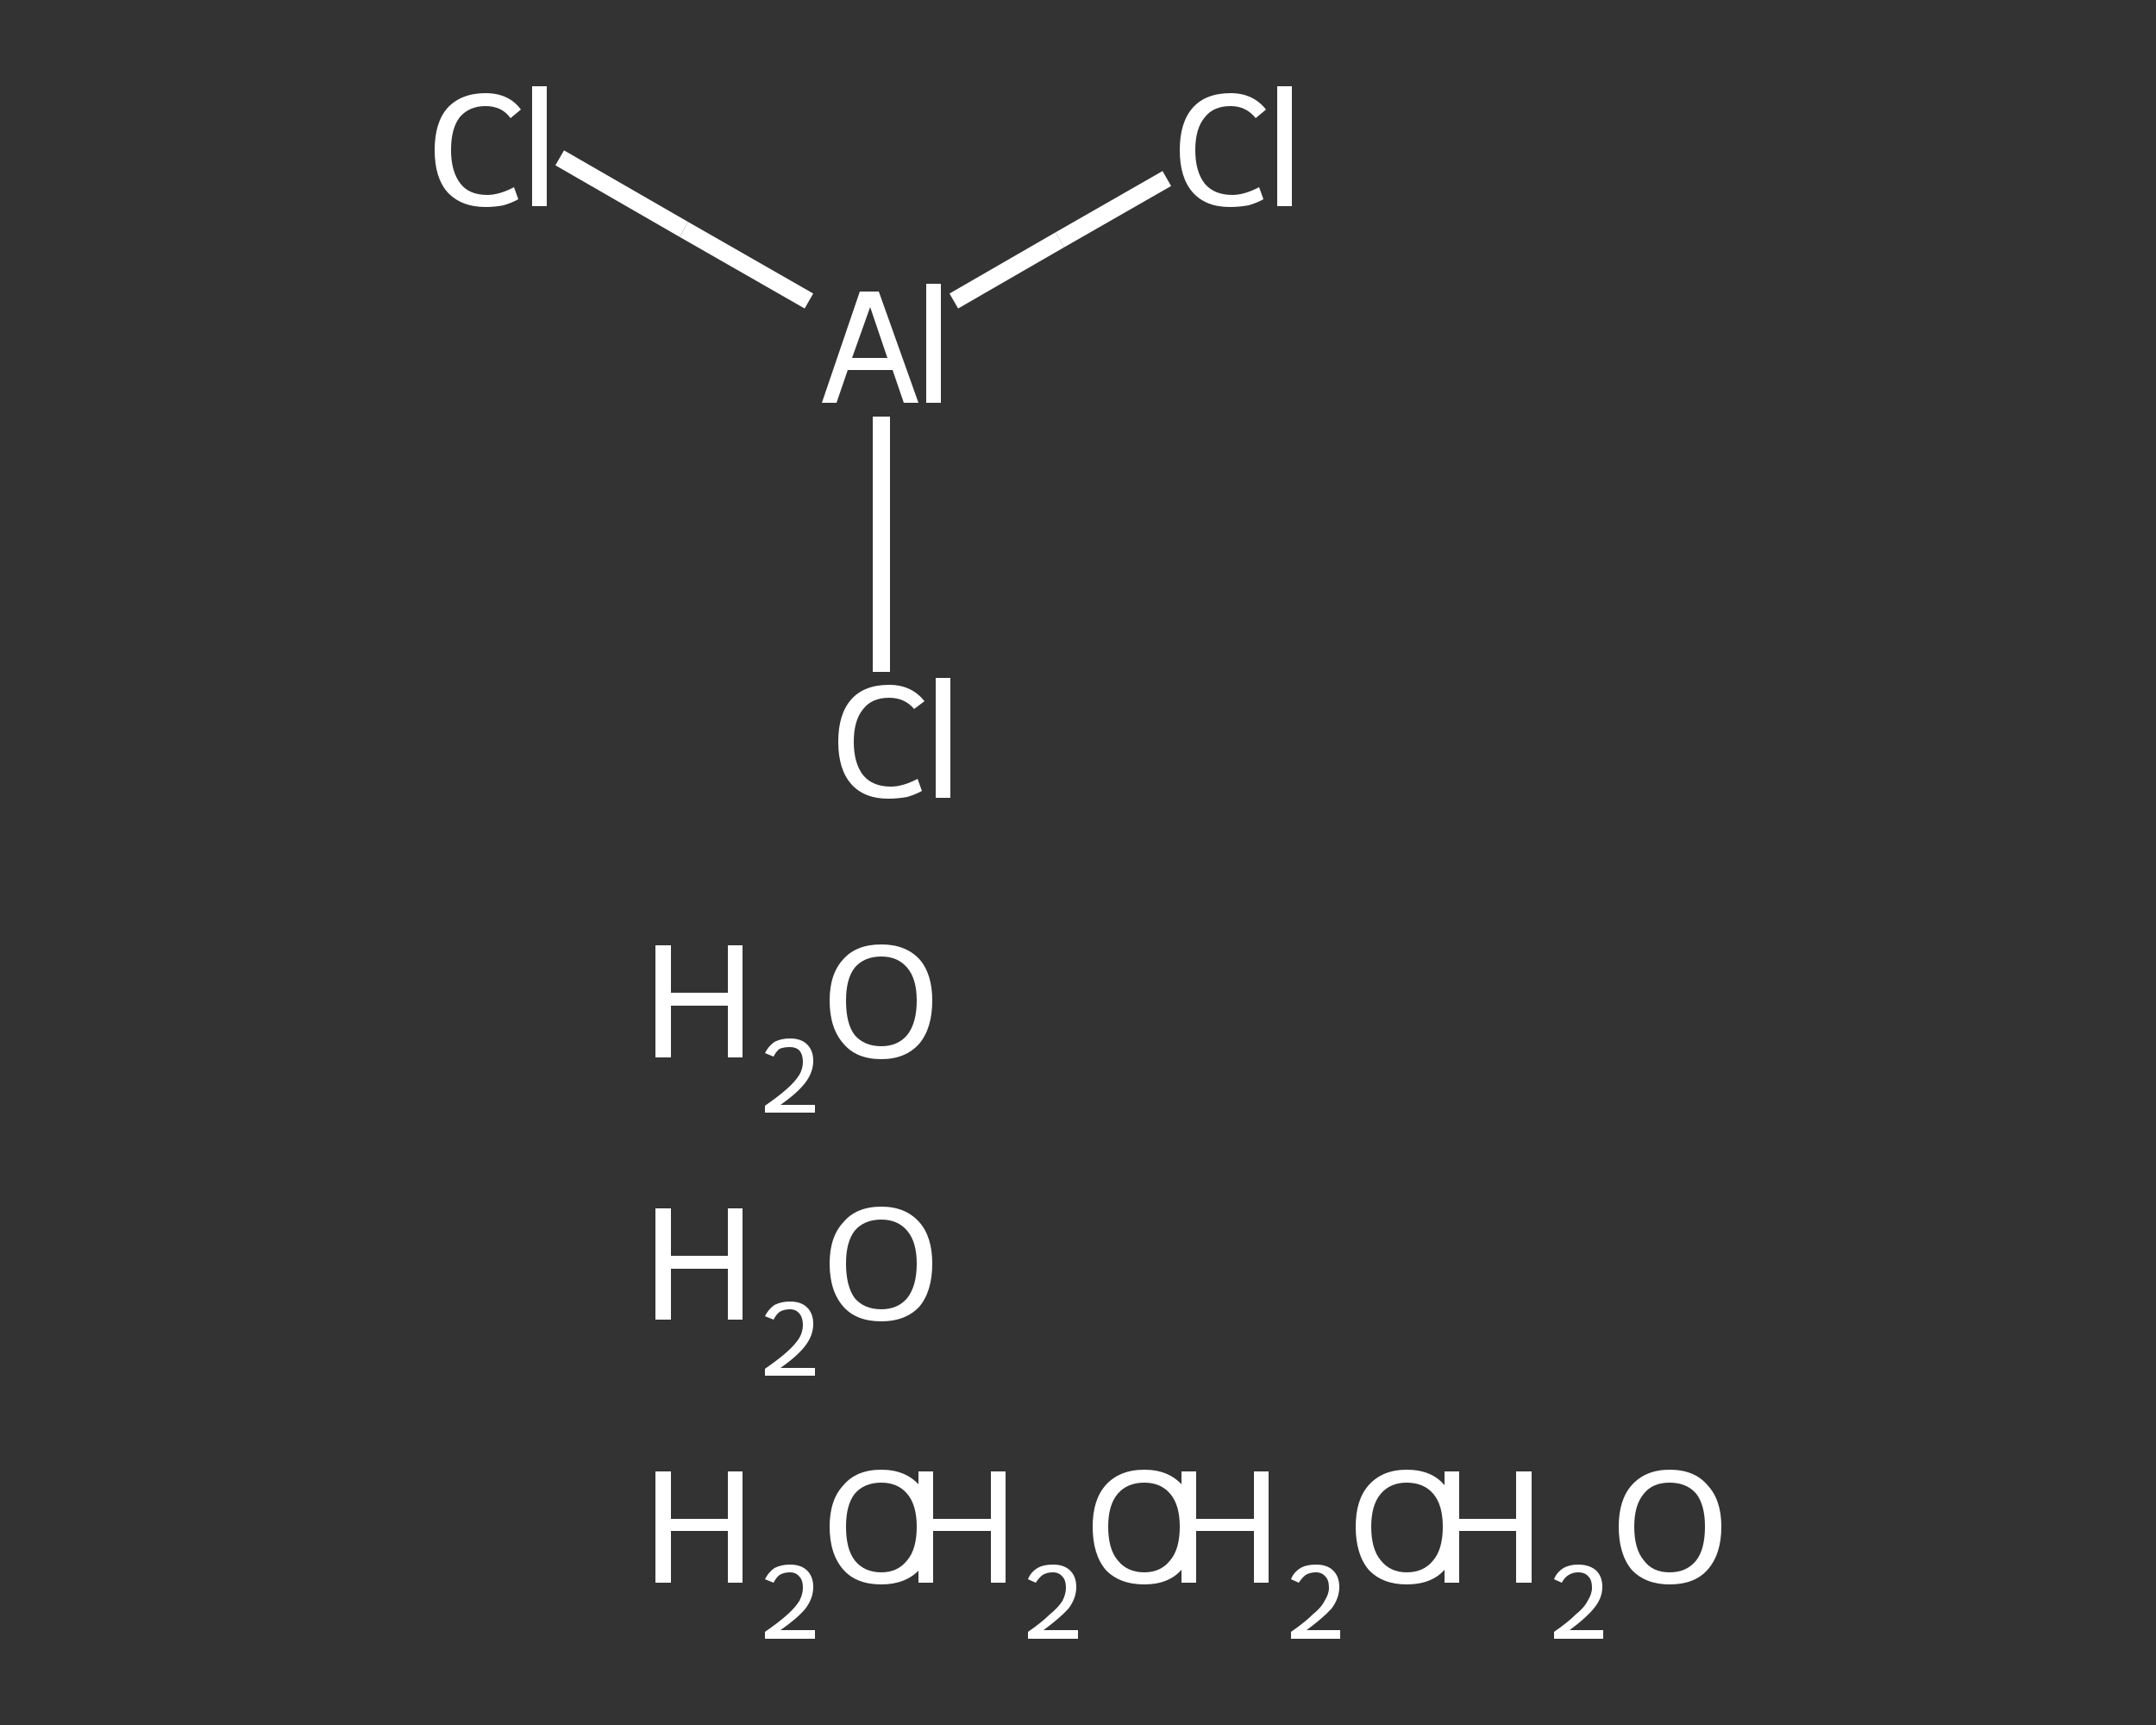 <?xml version='1.0' encoding='iso-8859-1'?>
<svg version='1.1' baseProfile='full'
              xmlns='http://www.w3.org/2000/svg'
                      xmlns:rdkit='http://www.rdkit.org/xml'
                      xmlns:xlink='http://www.w3.org/1999/xlink'
                  xml:space='preserve'
width='250px' height='200px' viewBox='0 0 250 200'>
<rect x="0" y="0" width="250" height="200" fill="#333333" stroke="none"/>
<!-- END OF HEADER -->
<rect style='opacity:1.0;fill:transparent;stroke:none' width='250.0' height='200.0' x='0.0' y='0.0'> </rect>
<path class='bond-0 atom-0 atom-1' d='M 135.3,20.7 L 122.9,27.8' style='fill:none;fill-rule:evenodd;stroke:#FFFFFF;stroke-width:2.0px;stroke-linecap:butt;stroke-linejoin:miter;stroke-opacity:1' />
<path class='bond-0 atom-0 atom-1' d='M 122.9,27.8 L 110.6,34.9' style='fill:none;fill-rule:evenodd;stroke:#FFFFFF;stroke-width:2.0px;stroke-linecap:butt;stroke-linejoin:miter;stroke-opacity:1' />
<path class='bond-1 atom-1 atom-2' d='M 93.8,34.9 L 79.3,26.6' style='fill:none;fill-rule:evenodd;stroke:#FFFFFF;stroke-width:2.0px;stroke-linecap:butt;stroke-linejoin:miter;stroke-opacity:1' />
<path class='bond-1 atom-1 atom-2' d='M 79.3,26.6 L 64.9,18.3' style='fill:none;fill-rule:evenodd;stroke:#FFFFFF;stroke-width:2.0px;stroke-linecap:butt;stroke-linejoin:miter;stroke-opacity:1' />
<path class='bond-2 atom-1 atom-3' d='M 102.2,48.3 L 102.2,63.1' style='fill:none;fill-rule:evenodd;stroke:#FFFFFF;stroke-width:2.0px;stroke-linecap:butt;stroke-linejoin:miter;stroke-opacity:1' />
<path class='bond-2 atom-1 atom-3' d='M 102.2,63.1 L 102.2,77.9' style='fill:none;fill-rule:evenodd;stroke:#FFFFFF;stroke-width:2.0px;stroke-linecap:butt;stroke-linejoin:miter;stroke-opacity:1' />
<path class='atom-0' d='M 136.8 17.4
Q 136.8 14.2, 138.3 12.5
Q 139.8 10.8, 142.7 10.8
Q 145.3 10.8, 146.8 12.7
L 145.6 13.7
Q 144.5 12.3, 142.7 12.3
Q 140.7 12.3, 139.7 13.6
Q 138.6 14.9, 138.6 17.4
Q 138.6 19.9, 139.7 21.3
Q 140.8 22.6, 142.9 22.6
Q 144.3 22.6, 146.0 21.7
L 146.5 23.1
Q 145.8 23.5, 144.8 23.8
Q 143.7 24.0, 142.6 24.0
Q 139.8 24.0, 138.3 22.3
Q 136.8 20.6, 136.8 17.4
' fill='#FFFFFF'/>
<path class='atom-0' d='M 148.1 10.0
L 149.8 10.0
L 149.8 23.9
L 148.1 23.9
L 148.1 10.0
' fill='#FFFFFF'/>
<path class='atom-1' d='M 104.8 46.7
L 103.5 42.9
L 98.3 42.9
L 97.0 46.7
L 95.3 46.7
L 99.7 33.8
L 101.9 33.8
L 106.5 46.7
L 104.8 46.7
M 98.8 41.5
L 102.9 41.5
L 100.9 35.6
L 98.8 41.5
' fill='#FFFFFF'/>
<path class='atom-1' d='M 107.4 32.9
L 109.1 32.9
L 109.1 46.7
L 107.4 46.7
L 107.4 32.9
' fill='#FFFFFF'/>
<path class='atom-2' d='M 50.4 17.4
Q 50.4 14.2, 51.9 12.5
Q 53.5 10.8, 56.3 10.8
Q 59.0 10.8, 60.4 12.7
L 59.2 13.7
Q 58.2 12.3, 56.3 12.3
Q 54.4 12.3, 53.3 13.6
Q 52.3 14.9, 52.3 17.4
Q 52.3 19.9, 53.4 21.3
Q 54.4 22.6, 56.5 22.6
Q 57.9 22.6, 59.6 21.7
L 60.1 23.1
Q 59.4 23.5, 58.4 23.8
Q 57.4 24.0, 56.3 24.0
Q 53.5 24.0, 51.9 22.3
Q 50.4 20.6, 50.4 17.4
' fill='#FFFFFF'/>
<path class='atom-2' d='M 61.7 10.0
L 63.4 10.0
L 63.4 23.9
L 61.7 23.9
L 61.7 10.0
' fill='#FFFFFF'/>
<path class='atom-3' d='M 97.2 86.0
Q 97.2 82.8, 98.7 81.1
Q 100.2 79.4, 103.1 79.4
Q 105.7 79.4, 107.2 81.3
L 106.0 82.2
Q 104.9 80.9, 103.1 80.9
Q 101.1 80.9, 100.1 82.2
Q 99.0 83.5, 99.0 86.0
Q 99.0 88.5, 100.1 89.9
Q 101.2 91.2, 103.3 91.2
Q 104.7 91.2, 106.4 90.3
L 106.9 91.7
Q 106.2 92.1, 105.2 92.4
Q 104.1 92.6, 103.0 92.6
Q 100.2 92.6, 98.7 90.9
Q 97.2 89.2, 97.2 86.0
' fill='#FFFFFF'/>
<path class='atom-3' d='M 108.5 78.6
L 110.2 78.6
L 110.2 92.5
L 108.5 92.5
L 108.5 78.6
' fill='#FFFFFF'/>
<path class='atom-4' d='M 76.0 170.6
L 77.8 170.6
L 77.8 176.1
L 84.4 176.1
L 84.4 170.6
L 86.1 170.6
L 86.1 183.5
L 84.4 183.5
L 84.4 177.5
L 77.8 177.5
L 77.8 183.5
L 76.0 183.5
L 76.0 170.6
' fill='#FFFFFF'/>
<path class='atom-4' d='M 88.7 183.1
Q 89.1 182.3, 89.8 181.8
Q 90.6 181.4, 91.6 181.4
Q 92.9 181.4, 93.6 182.1
Q 94.3 182.8, 94.3 184.0
Q 94.3 185.3, 93.4 186.5
Q 92.5 187.6, 90.5 189.0
L 94.5 189.0
L 94.5 190.0
L 88.7 190.0
L 88.7 189.2
Q 90.3 188.1, 91.3 187.2
Q 92.2 186.4, 92.7 185.6
Q 93.1 184.8, 93.1 184.1
Q 93.1 183.2, 92.7 182.8
Q 92.3 182.3, 91.6 182.3
Q 90.9 182.3, 90.4 182.6
Q 90.0 182.9, 89.7 183.5
L 88.7 183.1
' fill='#FFFFFF'/>
<path class='atom-4' d='M 96.2 177.0
Q 96.2 173.9, 97.8 172.2
Q 99.3 170.4, 102.2 170.4
Q 105.0 170.4, 106.6 172.2
Q 108.1 173.9, 108.1 177.0
Q 108.1 180.2, 106.6 182.0
Q 105.0 183.7, 102.2 183.7
Q 99.3 183.7, 97.8 182.0
Q 96.2 180.2, 96.2 177.0
M 102.2 182.3
Q 104.1 182.3, 105.2 180.9
Q 106.3 179.6, 106.3 177.0
Q 106.3 174.5, 105.2 173.2
Q 104.1 171.9, 102.2 171.9
Q 100.2 171.9, 99.1 173.2
Q 98.1 174.5, 98.1 177.0
Q 98.1 179.6, 99.1 180.9
Q 100.2 182.3, 102.2 182.3
' fill='#FFFFFF'/>
<path class='atom-5' d='M 106.5 170.6
L 108.2 170.6
L 108.2 176.1
L 114.9 176.1
L 114.9 170.6
L 116.6 170.6
L 116.6 183.5
L 114.9 183.5
L 114.9 177.5
L 108.2 177.5
L 108.2 183.5
L 106.5 183.5
L 106.5 170.6
' fill='#FFFFFF'/>
<path class='atom-5' d='M 119.2 183.1
Q 119.5 182.3, 120.3 181.8
Q 121.0 181.4, 122.1 181.4
Q 123.4 181.4, 124.1 182.1
Q 124.8 182.8, 124.8 184.0
Q 124.8 185.3, 123.9 186.5
Q 122.9 187.6, 121.0 189.0
L 125.0 189.0
L 125.0 190.0
L 119.2 190.0
L 119.2 189.2
Q 120.8 188.1, 121.7 187.2
Q 122.7 186.4, 123.2 185.6
Q 123.6 184.8, 123.6 184.1
Q 123.6 183.2, 123.2 182.8
Q 122.8 182.3, 122.1 182.3
Q 121.4 182.3, 120.9 182.6
Q 120.5 182.9, 120.1 183.5
L 119.2 183.1
' fill='#FFFFFF'/>
<path class='atom-5' d='M 126.7 177.0
Q 126.7 173.9, 128.2 172.2
Q 129.8 170.4, 132.7 170.4
Q 135.5 170.4, 137.1 172.2
Q 138.6 173.9, 138.6 177.0
Q 138.6 180.2, 137.0 182.0
Q 135.5 183.7, 132.7 183.7
Q 129.8 183.7, 128.2 182.0
Q 126.7 180.2, 126.7 177.0
M 132.7 182.3
Q 134.6 182.3, 135.7 180.9
Q 136.8 179.6, 136.8 177.0
Q 136.8 174.5, 135.7 173.2
Q 134.6 171.9, 132.7 171.9
Q 130.7 171.9, 129.6 173.2
Q 128.5 174.5, 128.5 177.0
Q 128.5 179.6, 129.6 180.9
Q 130.7 182.3, 132.7 182.3
' fill='#FFFFFF'/>
<path class='atom-6' d='M 76.0 140.1
L 77.8 140.1
L 77.8 145.6
L 84.4 145.6
L 84.4 140.1
L 86.1 140.1
L 86.1 153.0
L 84.4 153.0
L 84.4 147.1
L 77.8 147.1
L 77.8 153.0
L 76.0 153.0
L 76.0 140.1
' fill='#FFFFFF'/>
<path class='atom-6' d='M 88.7 152.6
Q 89.1 151.8, 89.8 151.3
Q 90.6 150.9, 91.6 150.9
Q 92.9 150.9, 93.6 151.6
Q 94.3 152.3, 94.3 153.5
Q 94.3 154.8, 93.4 156.0
Q 92.5 157.2, 90.5 158.6
L 94.5 158.6
L 94.5 159.5
L 88.7 159.5
L 88.7 158.7
Q 90.3 157.6, 91.3 156.7
Q 92.2 155.9, 92.7 155.1
Q 93.1 154.4, 93.1 153.6
Q 93.1 152.8, 92.7 152.3
Q 92.3 151.8, 91.6 151.8
Q 90.9 151.8, 90.4 152.1
Q 90.0 152.4, 89.7 153.0
L 88.7 152.6
' fill='#FFFFFF'/>
<path class='atom-6' d='M 96.2 146.5
Q 96.2 143.4, 97.8 141.7
Q 99.3 139.9, 102.2 139.9
Q 105.0 139.9, 106.6 141.7
Q 108.1 143.4, 108.1 146.5
Q 108.1 149.7, 106.6 151.5
Q 105.0 153.2, 102.2 153.2
Q 99.3 153.2, 97.8 151.5
Q 96.2 149.7, 96.2 146.5
M 102.2 151.8
Q 104.1 151.8, 105.2 150.5
Q 106.3 149.1, 106.3 146.5
Q 106.3 144.0, 105.2 142.7
Q 104.1 141.4, 102.2 141.4
Q 100.2 141.4, 99.1 142.7
Q 98.1 144.0, 98.1 146.5
Q 98.1 149.1, 99.1 150.5
Q 100.2 151.8, 102.2 151.8
' fill='#FFFFFF'/>
<path class='atom-7' d='M 137.0 170.6
L 138.7 170.6
L 138.7 176.1
L 145.4 176.1
L 145.4 170.6
L 147.1 170.6
L 147.1 183.5
L 145.4 183.5
L 145.4 177.5
L 138.7 177.5
L 138.7 183.5
L 137.0 183.5
L 137.0 170.6
' fill='#FFFFFF'/>
<path class='atom-7' d='M 149.7 183.1
Q 150.0 182.3, 150.8 181.8
Q 151.5 181.4, 152.6 181.4
Q 153.9 181.4, 154.6 182.1
Q 155.3 182.8, 155.3 184.0
Q 155.3 185.3, 154.4 186.5
Q 153.4 187.6, 151.5 189.0
L 155.4 189.0
L 155.4 190.0
L 149.7 190.0
L 149.7 189.2
Q 151.3 188.1, 152.2 187.2
Q 153.2 186.4, 153.6 185.6
Q 154.1 184.8, 154.1 184.1
Q 154.1 183.2, 153.7 182.8
Q 153.3 182.3, 152.6 182.3
Q 151.9 182.3, 151.4 182.6
Q 151.0 182.9, 150.6 183.5
L 149.7 183.1
' fill='#FFFFFF'/>
<path class='atom-7' d='M 157.2 177.0
Q 157.2 173.9, 158.7 172.2
Q 160.3 170.4, 163.1 170.4
Q 166.0 170.4, 167.5 172.2
Q 169.1 173.9, 169.1 177.0
Q 169.1 180.2, 167.5 182.0
Q 166.0 183.7, 163.1 183.7
Q 160.3 183.7, 158.7 182.0
Q 157.2 180.2, 157.2 177.0
M 163.1 182.3
Q 165.1 182.3, 166.2 180.9
Q 167.3 179.6, 167.3 177.0
Q 167.3 174.5, 166.2 173.2
Q 165.1 171.9, 163.1 171.9
Q 161.2 171.9, 160.1 173.2
Q 159.0 174.5, 159.0 177.0
Q 159.0 179.6, 160.1 180.9
Q 161.2 182.3, 163.1 182.3
' fill='#FFFFFF'/>
<path class='atom-8' d='M 76.0 109.6
L 77.8 109.6
L 77.8 115.1
L 84.4 115.1
L 84.4 109.6
L 86.1 109.6
L 86.1 122.6
L 84.4 122.6
L 84.4 116.6
L 77.8 116.6
L 77.8 122.6
L 76.0 122.6
L 76.0 109.6
' fill='#FFFFFF'/>
<path class='atom-8' d='M 88.7 122.1
Q 89.1 121.3, 89.8 120.8
Q 90.6 120.4, 91.6 120.4
Q 92.9 120.4, 93.6 121.1
Q 94.3 121.8, 94.3 123.0
Q 94.3 124.3, 93.4 125.5
Q 92.5 126.7, 90.5 128.1
L 94.5 128.1
L 94.5 129.0
L 88.7 129.0
L 88.7 128.2
Q 90.3 127.1, 91.3 126.2
Q 92.2 125.4, 92.7 124.6
Q 93.1 123.9, 93.1 123.1
Q 93.1 122.3, 92.7 121.8
Q 92.3 121.4, 91.6 121.4
Q 90.9 121.4, 90.4 121.6
Q 90.0 121.9, 89.7 122.5
L 88.7 122.1
' fill='#FFFFFF'/>
<path class='atom-8' d='M 96.2 116.0
Q 96.2 112.9, 97.8 111.2
Q 99.3 109.5, 102.2 109.5
Q 105.0 109.5, 106.6 111.2
Q 108.1 112.9, 108.1 116.0
Q 108.1 119.2, 106.6 121.0
Q 105.0 122.8, 102.2 122.8
Q 99.3 122.8, 97.8 121.0
Q 96.2 119.2, 96.2 116.0
M 102.2 121.3
Q 104.1 121.3, 105.2 120.0
Q 106.3 118.6, 106.3 116.0
Q 106.3 113.5, 105.2 112.2
Q 104.1 110.9, 102.2 110.9
Q 100.2 110.9, 99.1 112.2
Q 98.1 113.5, 98.1 116.0
Q 98.1 118.7, 99.1 120.0
Q 100.2 121.3, 102.2 121.3
' fill='#FFFFFF'/>
<path class='atom-9' d='M 167.5 170.6
L 169.2 170.6
L 169.2 176.1
L 175.8 176.1
L 175.8 170.6
L 177.6 170.6
L 177.6 183.5
L 175.8 183.5
L 175.8 177.5
L 169.2 177.5
L 169.2 183.5
L 167.5 183.5
L 167.5 170.6
' fill='#FFFFFF'/>
<path class='atom-9' d='M 180.2 183.1
Q 180.5 182.3, 181.3 181.8
Q 182.0 181.4, 183.0 181.4
Q 184.3 181.4, 185.1 182.1
Q 185.8 182.8, 185.8 184.0
Q 185.8 185.3, 184.8 186.5
Q 183.9 187.6, 182.0 189.0
L 185.9 189.0
L 185.9 190.0
L 180.2 190.0
L 180.2 189.2
Q 181.8 188.1, 182.7 187.2
Q 183.7 186.4, 184.1 185.6
Q 184.6 184.8, 184.6 184.1
Q 184.6 183.2, 184.2 182.8
Q 183.8 182.3, 183.0 182.3
Q 182.4 182.3, 181.9 182.6
Q 181.4 182.9, 181.1 183.5
L 180.2 183.1
' fill='#FFFFFF'/>
<path class='atom-9' d='M 187.7 177.0
Q 187.7 173.9, 189.2 172.2
Q 190.8 170.4, 193.6 170.4
Q 196.5 170.4, 198.0 172.2
Q 199.6 173.9, 199.6 177.0
Q 199.6 180.2, 198.0 182.0
Q 196.5 183.7, 193.6 183.7
Q 190.8 183.7, 189.2 182.0
Q 187.7 180.2, 187.7 177.0
M 193.6 182.3
Q 195.6 182.3, 196.7 180.9
Q 197.7 179.6, 197.7 177.0
Q 197.7 174.5, 196.7 173.2
Q 195.6 171.9, 193.6 171.9
Q 191.6 171.9, 190.6 173.2
Q 189.5 174.5, 189.5 177.0
Q 189.5 179.6, 190.6 180.9
Q 191.6 182.3, 193.6 182.3
' fill='#FFFFFF'/>
</svg>
